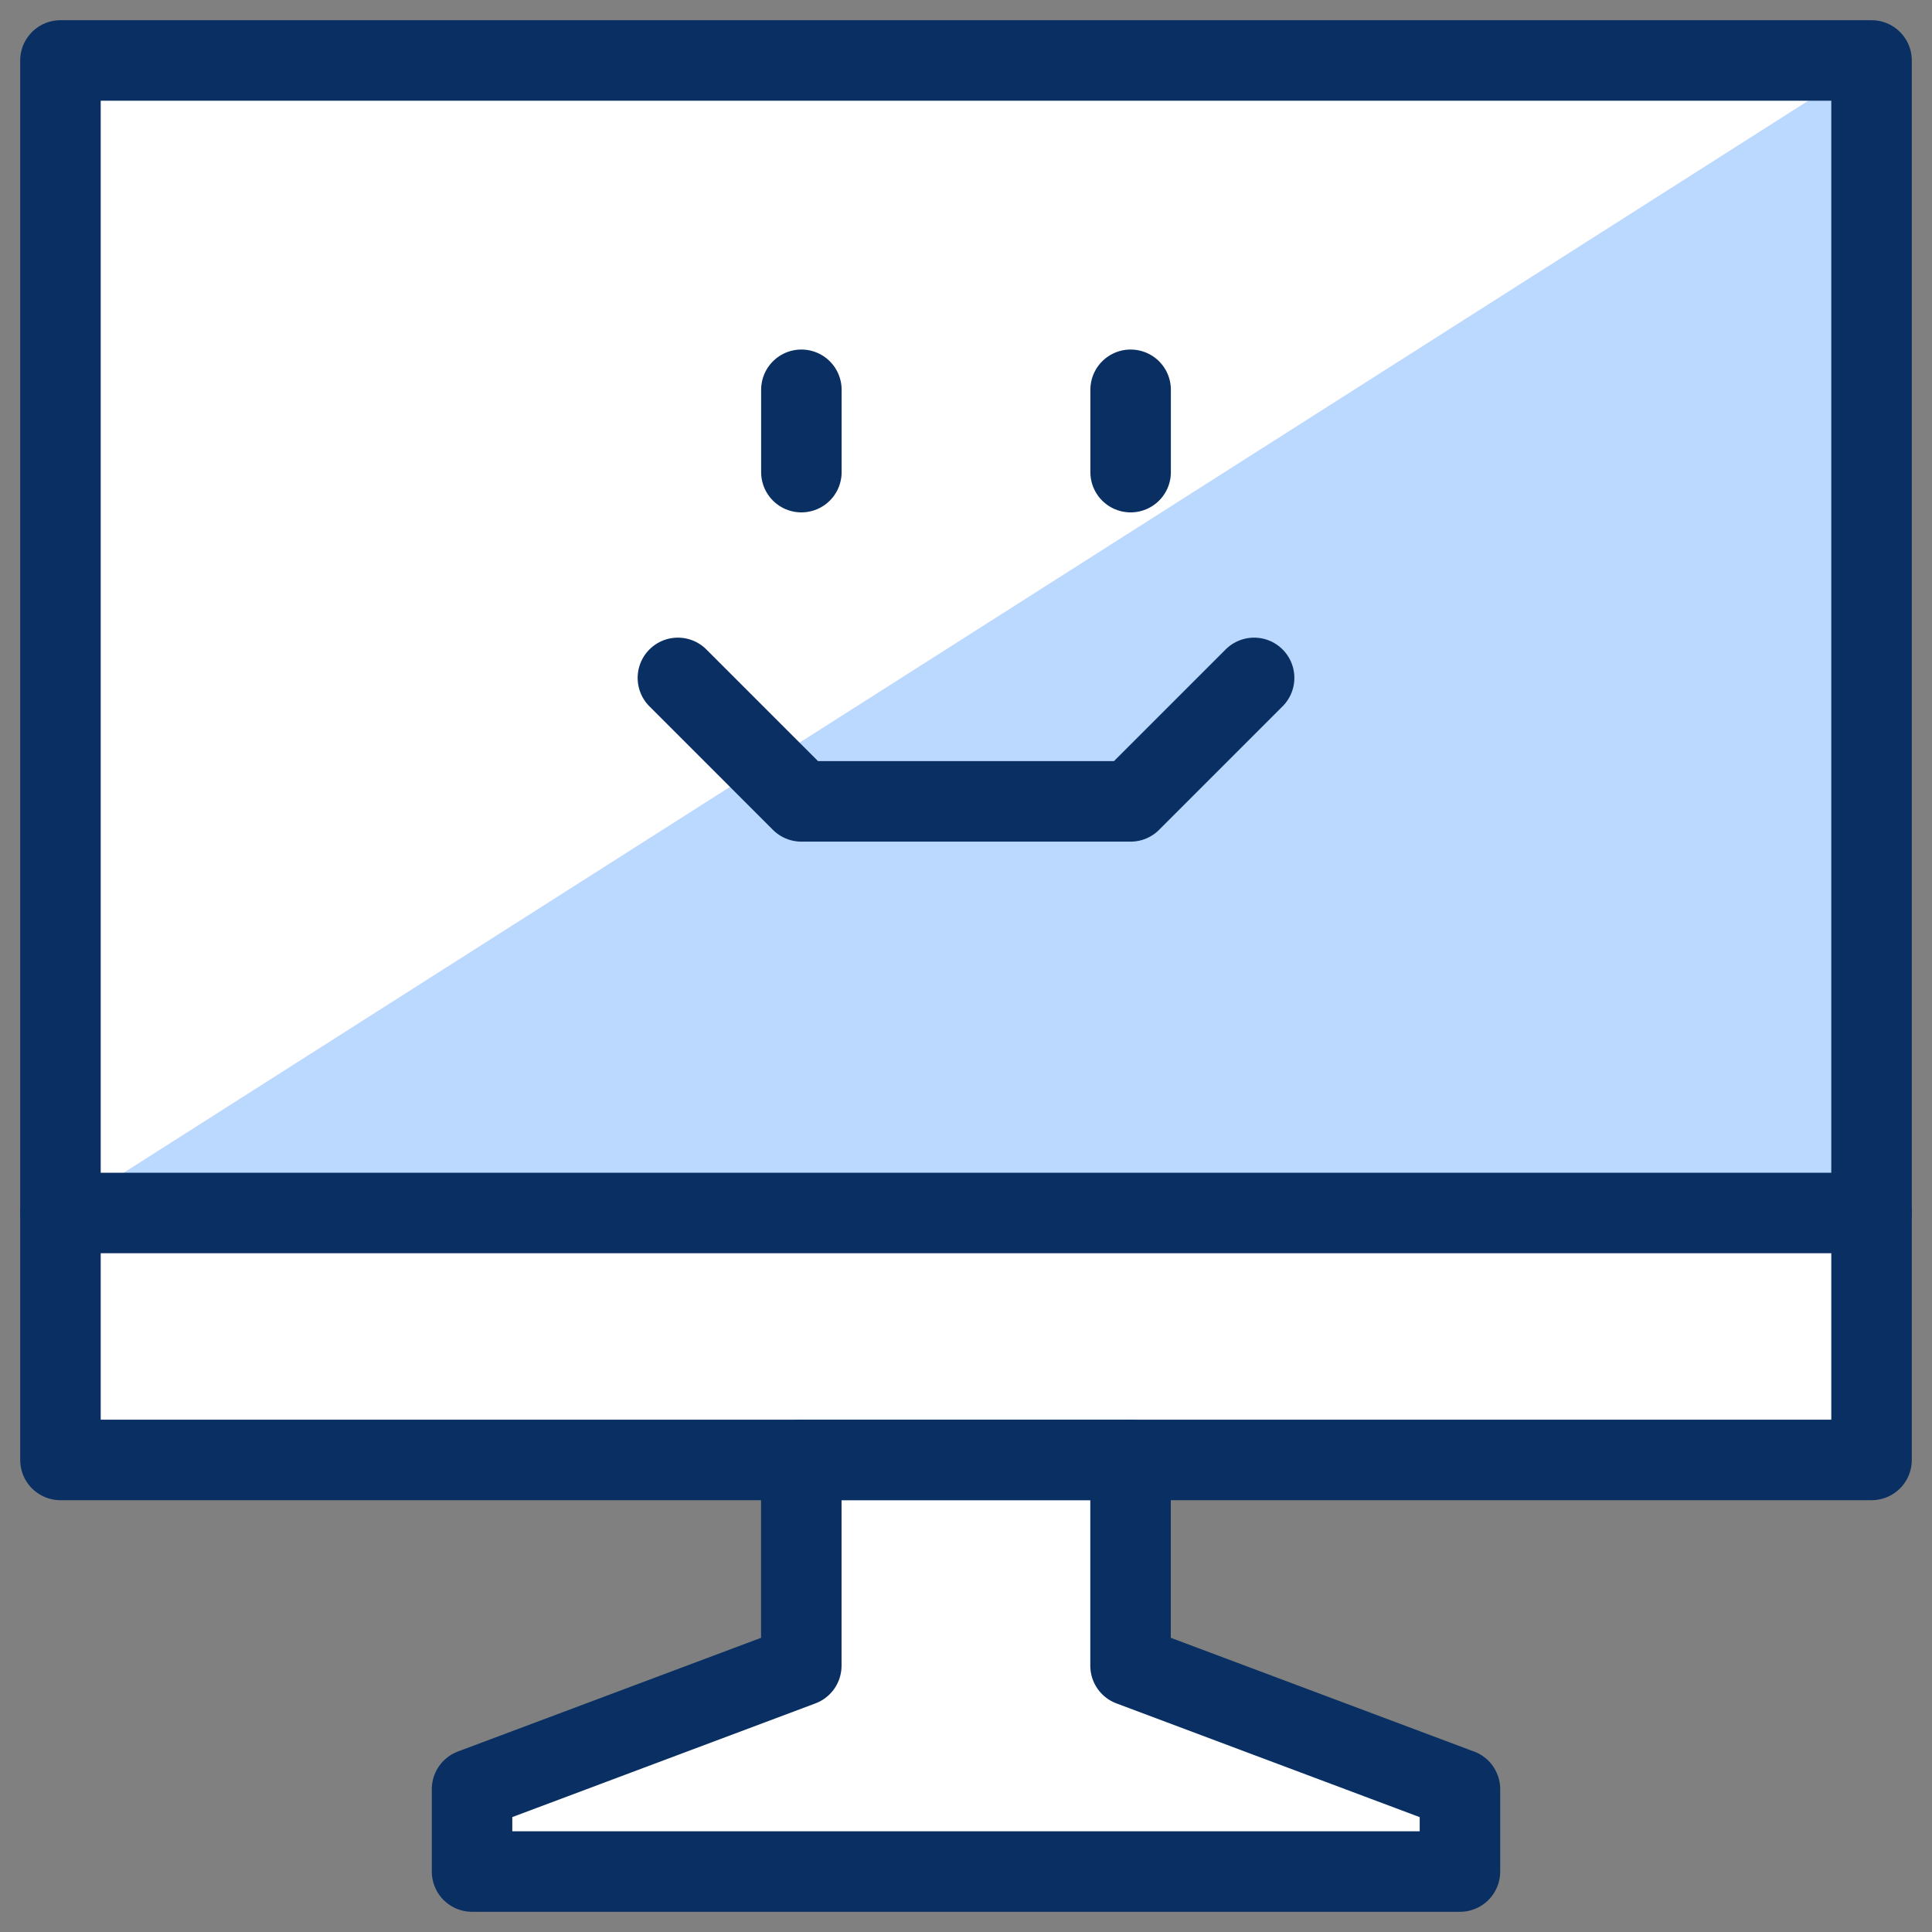 <?xml version="1.0" encoding="UTF-8" standalone="no"?>
<svg xmlns="http://www.w3.org/2000/svg" fill="none" viewBox="0 0 24 24" data-id="Computer-Imac-Smiley-Face--Streamline-Cyber.svg" height="24" width="24"><rect x="0" y="0" width="24" height="24" fill="#808080" stroke="none"/><desc>Computer Imac Smiley Face Streamline Icon: https://streamlinehq.com</desc><path fill="#ffffff" d="M23.249 18.136V0.751H0.751V18.136H9.955v2.557l-4.09 1.534v1.023H18.136v-1.023l-4.09 -1.534v-2.557h9.204Z" stroke-width="1"></path><path fill="#bbd8ff" d="M23.249 0.751 0.751 15.068H23.249V0.751Z" stroke-width="1"></path><path stroke="#092f63" stroke-linecap="round" stroke-linejoin="round" d="M23.249 0.751H0.751V18.136H23.249V0.751Z" stroke-width="1"></path><path stroke="#092f63" stroke-linecap="round" stroke-linejoin="round" d="M0.751 15.068H23.249" stroke-width="1"></path><path stroke="#092f63" stroke-linecap="round" stroke-linejoin="round" d="M18.136 22.226v1.023H5.864v-1.023l4.09 -1.534v-2.557h4.09v2.557l4.09 1.534Z" stroke-width="1"></path><path stroke="#092f63" stroke-linecap="round" stroke-linejoin="round" d="m8.421 8.421 1.534 1.534h4.09l1.534 -1.534" stroke-width="1"></path><path stroke="#092f63" stroke-linecap="round" stroke-linejoin="round" d="M9.955 4.842v1.023" stroke-width="1"></path><path stroke="#092f63" stroke-linecap="round" stroke-linejoin="round" d="M14.045 4.842v1.023" stroke-width="1"></path></svg>
